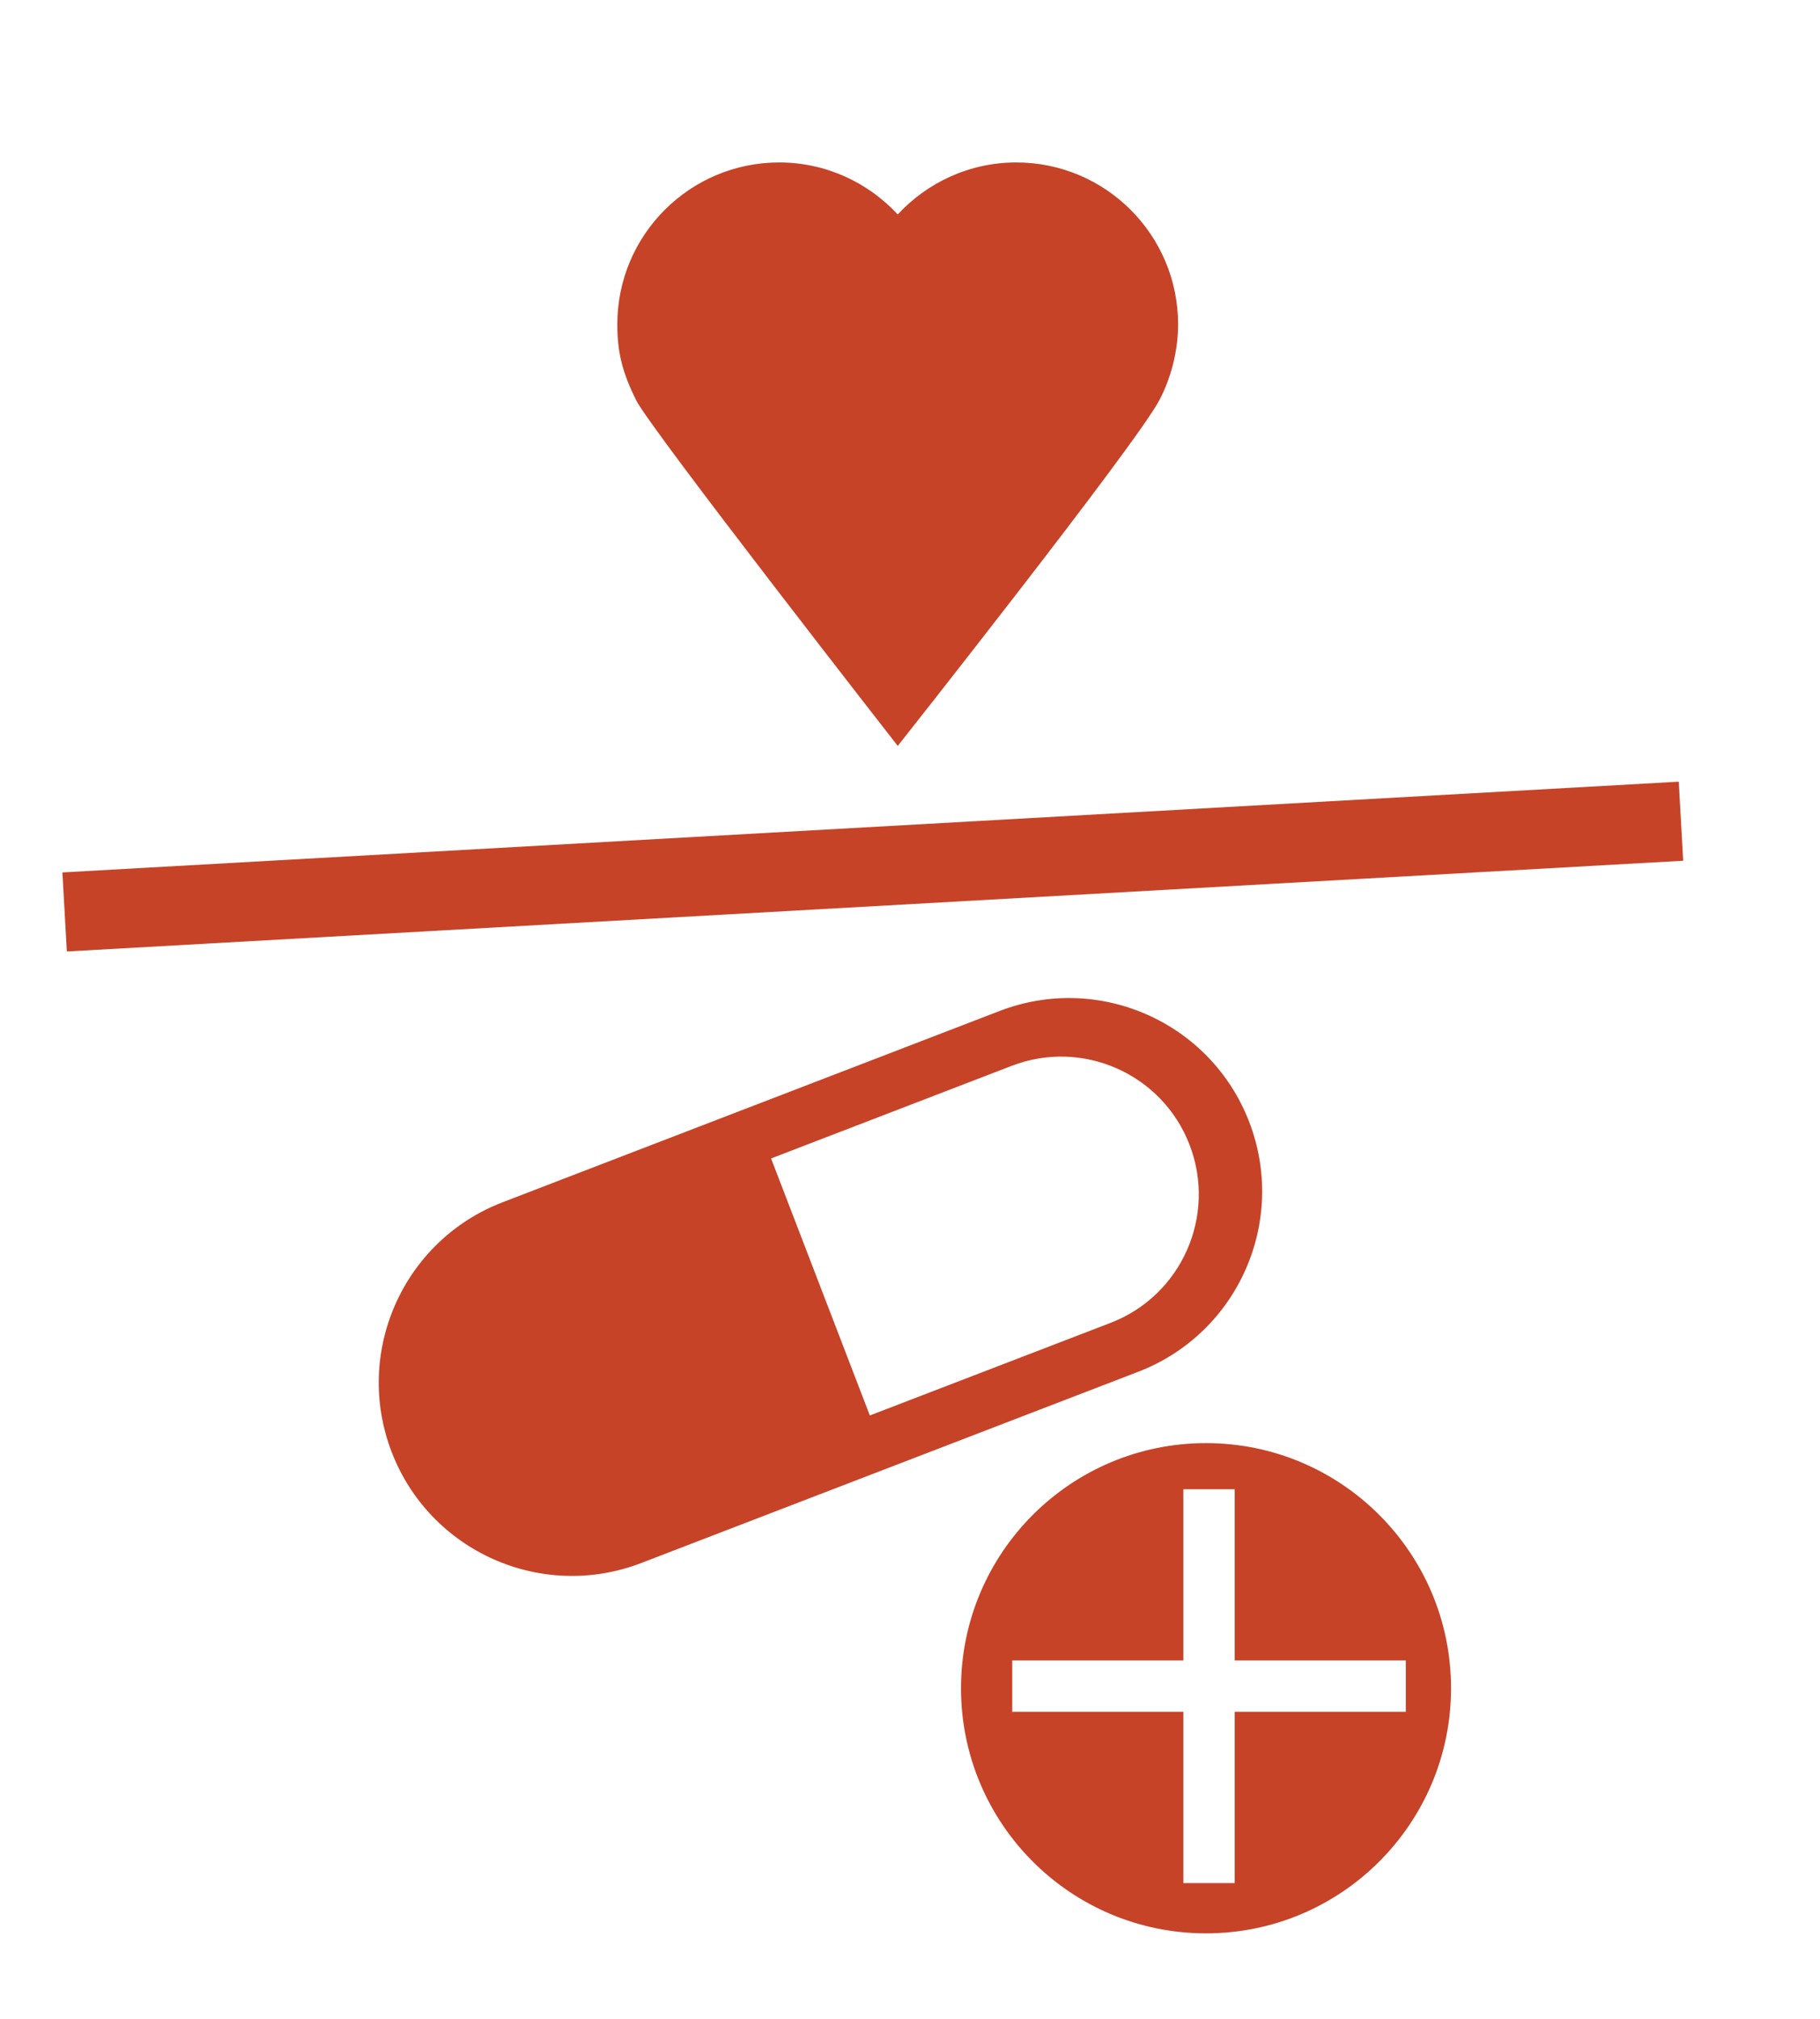 <?xml version="1.0" encoding="utf-8"?>
<!-- Generator: Adobe Illustrator 16.0.0, SVG Export Plug-In . SVG Version: 6.00 Build 0)  -->
<!DOCTYPE svg PUBLIC "-//W3C//DTD SVG 1.1//EN" "http://www.w3.org/Graphics/SVG/1.1/DTD/svg11.dtd">
<svg version="1.1" id="Laag_1" xmlns="http://www.w3.org/2000/svg" xmlns:xlink="http://www.w3.org/1999/xlink" x="0px" y="0px"
	 width="78.751px" height="87.333px" viewBox="0 0 78.751 87.333" enable-background="new 0 0 78.751 87.333" xml:space="preserve">
<g>
	<path fill="#C64328" d="M27.528,17.313c0.617,1.242,11.317,14.947,11.317,14.947s10.288-13.003,11.316-14.945
		c0.487-0.918,0.815-2.103,0.815-3.284c0-3.87-3.135-7.005-7.002-7.005c-2.029,0-3.85,0.87-5.13,2.248
		c-1.278-1.377-3.101-2.248-5.13-2.248c-3.868,0-7.003,3.135-7.003,7.005C26.713,15.215,26.911,16.069,27.528,17.313z"/>
	<path fill="#C64328" d="M54.054,48.524c-1.658-4.309-6.493-6.458-10.802-4.8l-21.504,8.272c-4.31,1.656-6.456,6.493-4.801,10.802
		c1.658,4.307,6.493,6.457,10.802,4.799l21.504-8.271C53.562,57.668,55.711,52.833,54.054,48.524z M48.054,57.212l-10.416,4.005
		l-4.274-11.115l10.414-4.007c3.07-1.181,6.516,0.351,7.696,3.421C52.654,52.585,51.123,56.032,48.054,57.212z"/>
	<path fill="#C64328" d="M52.183,62.413c-5.855,0-10.6,4.747-10.6,10.601s4.744,10.601,10.6,10.601
		c5.854,0,10.603-4.747,10.603-10.601S58.037,62.413,52.183,62.413z M53.426,74.034v7.406h-2.222v-7.406h-7.405v-2.222h7.405v-7.404
		h2.222v7.404h7.404v2.222H53.426z"/>
	
		<rect x="36.042" y="2.461" transform="matrix(0.056 0.998 -0.998 0.056 73.077 -2.301)" fill="#C64328" width="3.426" height="70.079"/>
</g>
</svg>
